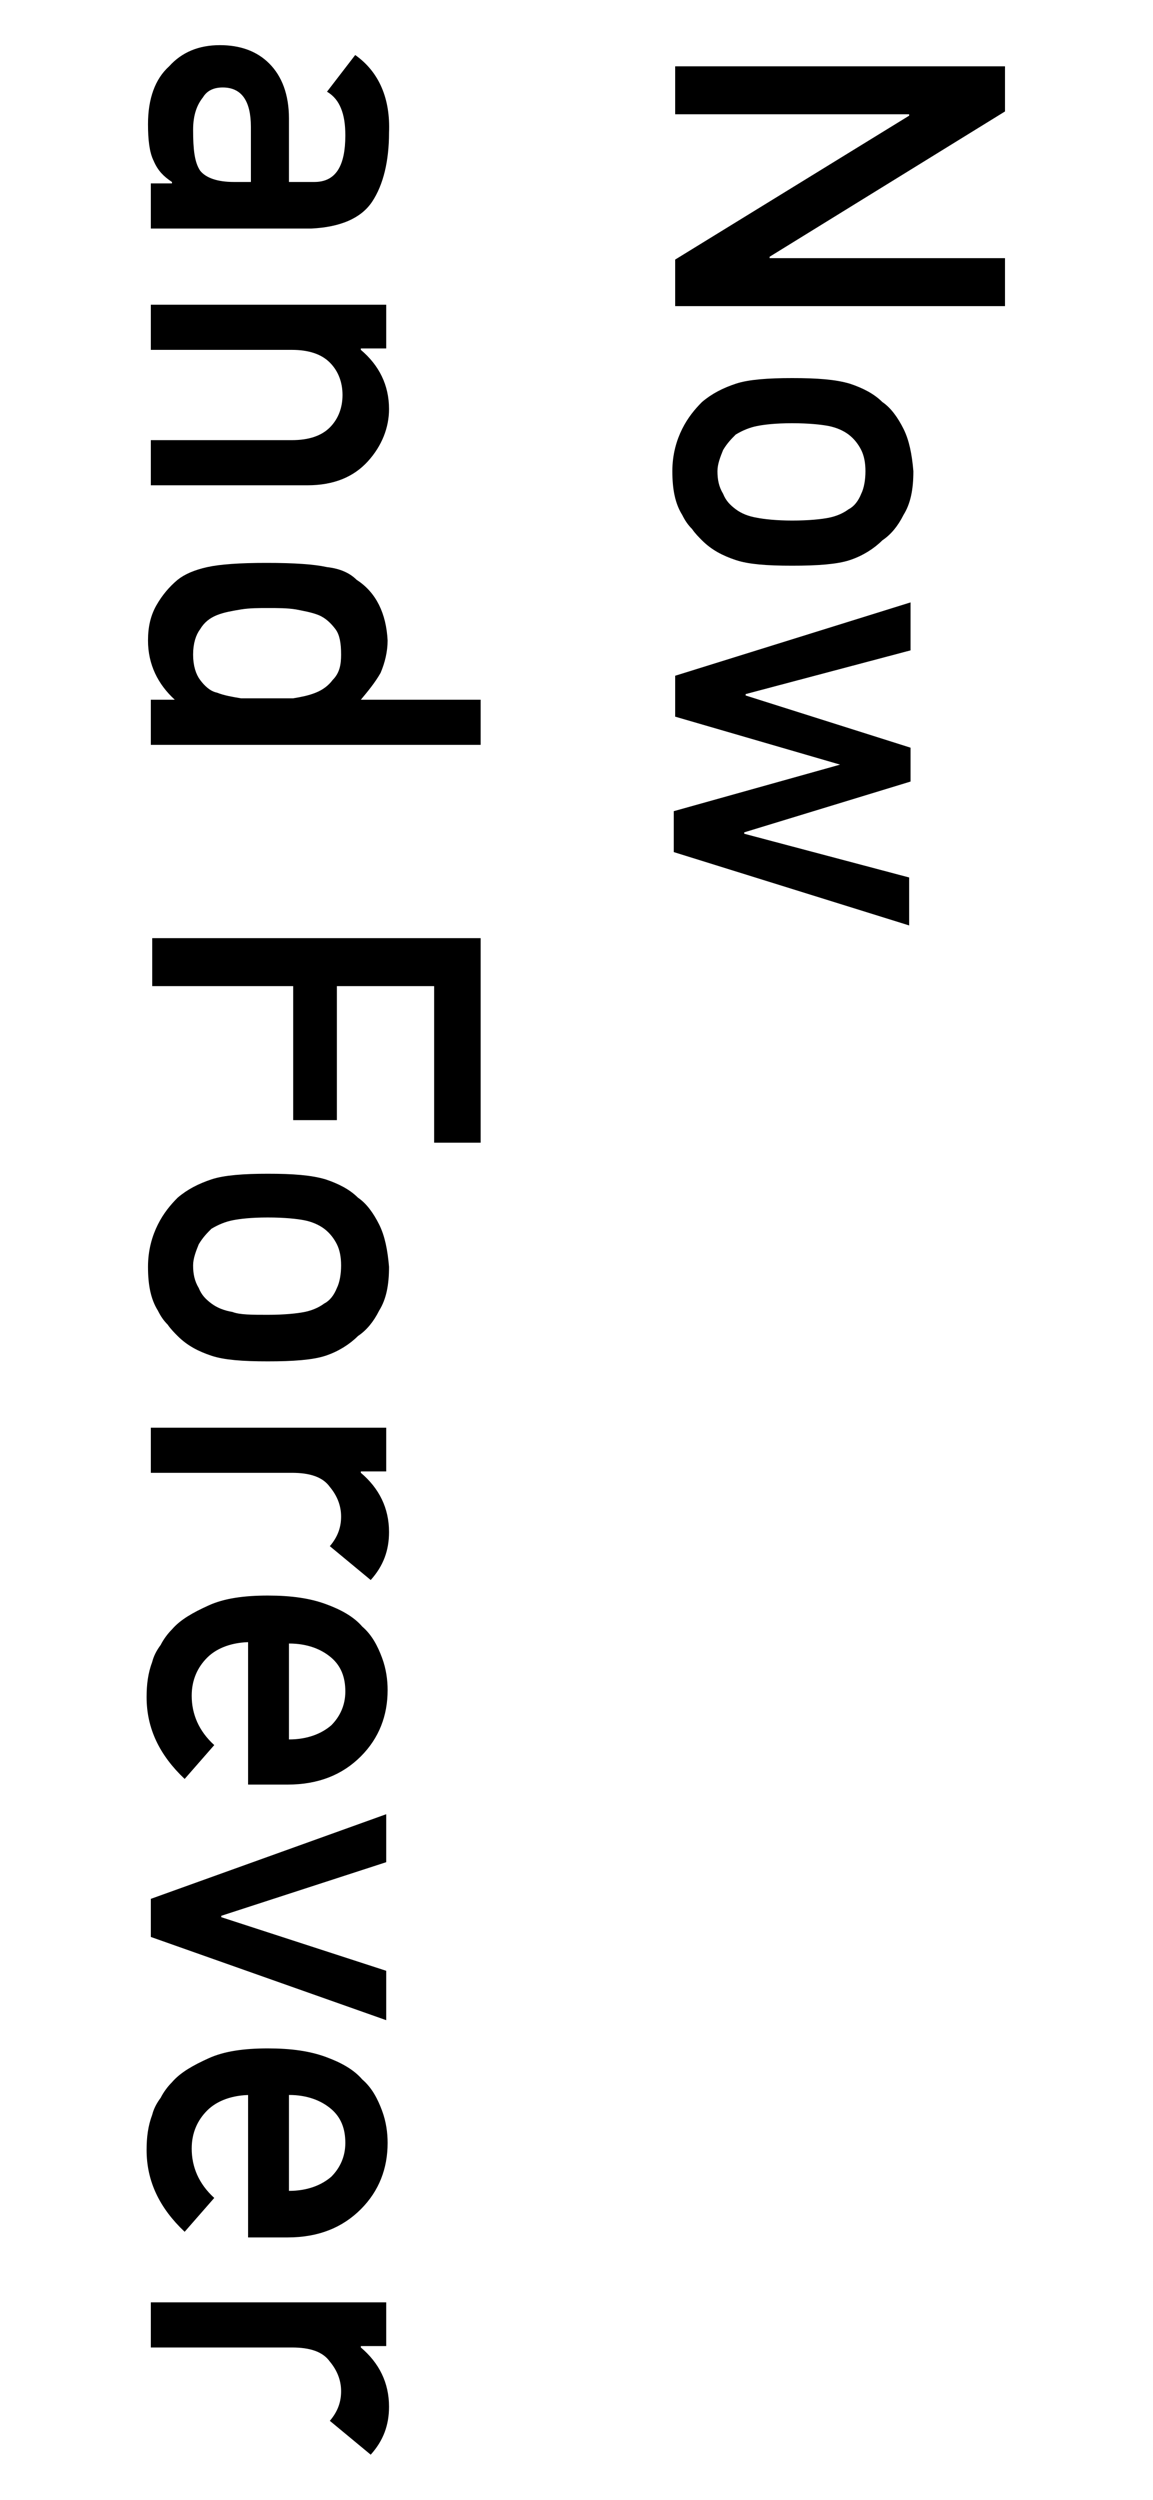 <?xml version="1.0" encoding="utf-8"?>
<!-- Generator: Adobe Illustrator 27.6.1, SVG Export Plug-In . SVG Version: 6.00 Build 0)  -->
<svg version="1.1" id="レイヤー_1" xmlns="http://www.w3.org/2000/svg" xmlns:xlink="http://www.w3.org/1999/xlink" x="0px"
	 y="0px" viewBox="0 0 81.8 177.2" style="enable-background:new 0 0 81.8 177.2;" xml:space="preserve">
<g>
	<path d="M71.3,4.7v3.2L54.6,18.2v0.1h16.7v3.4H47.9v-3.3L64.5,8.2V8.1H47.9V4.7H71.3z"/>
	<path d="M56.2,26.8c1.8,0,3.1,0.1,4.1,0.4c0.9,0.3,1.7,0.7,2.3,1.3c0.6,0.4,1.1,1.1,1.5,1.9c0.4,0.8,0.6,1.8,0.7,3
		c0,1.3-0.2,2.3-0.7,3.1c-0.4,0.8-0.9,1.4-1.5,1.8c-0.6,0.6-1.4,1.1-2.3,1.4c-0.9,0.3-2.3,0.4-4.1,0.4s-3.1-0.1-4-0.4
		c-0.9-0.3-1.7-0.7-2.4-1.4c-0.2-0.2-0.5-0.5-0.7-0.8c-0.3-0.3-0.5-0.6-0.7-1c-0.5-0.8-0.7-1.8-0.7-3.1c0-1.2,0.3-2.2,0.7-3
		c0.4-0.8,0.9-1.4,1.4-1.9c0.7-0.6,1.5-1,2.4-1.3C53.1,26.9,54.5,26.8,56.2,26.8z M56.2,36.9c1.2,0,2.1-0.1,2.6-0.2
		c0.5-0.1,1-0.3,1.4-0.6c0.4-0.2,0.7-0.6,0.9-1.1c0.2-0.4,0.3-1,0.3-1.6c0-0.6-0.1-1.1-0.3-1.5c-0.2-0.4-0.5-0.8-0.9-1.1
		c-0.4-0.3-0.9-0.5-1.4-0.6c-0.5-0.1-1.4-0.2-2.6-0.2c-1.2,0-2,0.1-2.5,0.2c-0.5,0.1-1,0.3-1.5,0.6c-0.3,0.3-0.6,0.6-0.9,1.1
		c-0.2,0.5-0.4,1-0.4,1.5c0,0.6,0.1,1.1,0.4,1.6c0.2,0.5,0.5,0.8,0.9,1.1c0.4,0.3,0.9,0.5,1.5,0.6C54.2,36.8,55.1,36.9,56.2,36.9z"
		/>
	<path d="M59.6,54.2L59.6,54.2l-11.7-3.4v-2.9l16.7-5.2v3.4l-11.7,3.1v0.1L64.6,53v2.4L52.8,59v0.1l11.7,3.1v3.4l-16.7-5.2v-2.9
		L59.6,54.2z"/>
	<path d="M12.2,12.9L12.2,12.9c-0.6-0.4-1-0.8-1.3-1.5c-0.3-0.6-0.4-1.5-0.4-2.6C10.5,7,11,5.6,12,4.7c0.9-1,2.1-1.5,3.6-1.5
		c1.4,0,2.6,0.4,3.5,1.3c0.9,0.9,1.4,2.2,1.4,3.9v4.5h1.8c1.5,0,2.2-1.1,2.2-3.3c0-0.8-0.1-1.4-0.3-1.9c-0.2-0.5-0.5-0.9-1-1.2
		l2-2.6c1.7,1.2,2.5,3.1,2.4,5.5c0,2-0.4,3.7-1.2,4.9c-0.8,1.2-2.3,1.8-4.3,1.9H10.7v-3.2H12.2z M17.8,12.9V9c0-1.9-0.7-2.8-2-2.8
		c-0.6,0-1.1,0.2-1.4,0.7c-0.4,0.5-0.7,1.2-0.7,2.3c0,1.4,0.1,2.3,0.5,2.9c0.4,0.5,1.2,0.8,2.4,0.8H17.8z"/>
	<path d="M27.4,21.5v3.2h-1.8v0.1c1.3,1.1,2,2.5,2,4.2c0,1.3-0.5,2.6-1.5,3.7c-1,1.1-2.4,1.7-4.3,1.7H10.7v-3.2h10
		c1.2,0,2.1-0.3,2.7-0.9c0.6-0.6,0.9-1.4,0.9-2.3s-0.3-1.7-0.9-2.3c-0.6-0.6-1.5-0.9-2.7-0.9h-10v-3.2H27.4z"/>
	<path d="M12.4,49.6c-1.2-1.1-1.9-2.5-1.9-4.2c0-1,0.2-1.8,0.6-2.5c0.4-0.7,0.9-1.3,1.5-1.8c0.5-0.4,1.2-0.7,2.1-0.9
		c0.9-0.2,2.3-0.3,4.2-0.3c2,0,3.4,0.1,4.3,0.3c0.9,0.1,1.6,0.4,2.1,0.9c1.4,0.9,2.1,2.4,2.2,4.3c0,0.8-0.2,1.6-0.5,2.3
		c-0.4,0.7-0.9,1.3-1.4,1.9h8.5v3.2H10.7v-3.2H12.4z M24.2,46.4c0-0.8-0.1-1.4-0.4-1.8c-0.3-0.4-0.7-0.8-1.2-1
		c-0.5-0.2-1.1-0.3-1.6-0.4c-0.6-0.1-1.3-0.1-2-0.1c-0.6,0-1.3,0-1.9,0.1c-0.6,0.1-1.2,0.2-1.7,0.4c-0.5,0.2-0.9,0.5-1.2,1
		c-0.3,0.4-0.5,1-0.5,1.8s0.2,1.4,0.5,1.8c0.3,0.4,0.7,0.8,1.2,0.9c0.5,0.2,1.1,0.3,1.7,0.4c0.6,0,1.2,0,1.8,0c0.6,0,1.3,0,1.9,0
		c0.6-0.1,1.1-0.2,1.6-0.4c0.5-0.2,0.9-0.5,1.2-0.9C24.1,47.7,24.2,47.1,24.2,46.4z"/>
	<path d="M34.1,66.5V81h-3.3V69.9h-6.9v9.5h-3.1v-9.5h-10v-3.4H34.1z"/>
	<path d="M19,83.2c1.8,0,3.1,0.1,4.1,0.4c0.9,0.3,1.7,0.7,2.3,1.3c0.6,0.4,1.1,1.1,1.5,1.9c0.4,0.8,0.6,1.8,0.7,3
		c0,1.3-0.2,2.3-0.7,3.1c-0.4,0.8-0.9,1.4-1.5,1.8c-0.6,0.6-1.4,1.1-2.3,1.4c-0.9,0.3-2.3,0.4-4.1,0.4s-3.1-0.1-4-0.4
		c-0.9-0.3-1.7-0.7-2.4-1.4c-0.2-0.2-0.5-0.5-0.7-0.8c-0.3-0.3-0.5-0.6-0.7-1c-0.5-0.8-0.7-1.8-0.7-3.1c0-1.2,0.3-2.2,0.7-3
		c0.4-0.8,0.9-1.4,1.4-1.9c0.7-0.6,1.5-1,2.4-1.3C15.9,83.3,17.3,83.2,19,83.2z M19,93.2c1.2,0,2.1-0.1,2.6-0.2
		c0.5-0.1,1-0.3,1.4-0.6c0.4-0.2,0.7-0.6,0.9-1.1c0.2-0.4,0.3-1,0.3-1.6c0-0.6-0.1-1.1-0.3-1.5c-0.2-0.4-0.5-0.8-0.9-1.1
		c-0.4-0.3-0.9-0.5-1.4-0.6c-0.5-0.1-1.4-0.2-2.6-0.2c-1.2,0-2,0.1-2.5,0.2c-0.5,0.1-1,0.3-1.5,0.6c-0.3,0.3-0.6,0.6-0.9,1.1
		c-0.2,0.5-0.4,1-0.4,1.5c0,0.6,0.1,1.1,0.4,1.6c0.2,0.5,0.5,0.8,0.9,1.1c0.4,0.3,0.9,0.5,1.5,0.6C17,93.2,17.9,93.2,19,93.2z"/>
	<path d="M27.4,101.1v3.2h-1.8v0.1c1.3,1.1,2,2.5,2,4.2c0,1.3-0.4,2.4-1.3,3.4l-2.9-2.4c0.6-0.7,0.8-1.4,0.8-2.1
		c0-0.8-0.3-1.5-0.8-2.1c-0.5-0.7-1.4-1-2.7-1H10.7v-3.2H27.4z"/>
	<path d="M17.8,116.4c-1.3,0-2.4,0.4-3.1,1.1c-0.7,0.7-1.1,1.6-1.1,2.7c0,1.3,0.5,2.5,1.6,3.5l-2.1,2.4c-1.8-1.7-2.7-3.6-2.7-5.8
		c0-0.9,0.1-1.7,0.4-2.5c0.1-0.4,0.3-0.8,0.6-1.2c0.2-0.4,0.5-0.8,0.8-1.1c0.6-0.7,1.5-1.2,2.6-1.7c1.1-0.5,2.5-0.7,4.2-0.7
		c1.7,0,3,0.2,4.1,0.6c1.1,0.4,2,0.9,2.6,1.6c0.7,0.6,1.1,1.4,1.4,2.2c0.3,0.8,0.4,1.6,0.4,2.3c0,1.8-0.6,3.4-1.9,4.7
		c-1.3,1.3-3,2-5.2,2h-2.8V116.4z M20.5,123.3c1.3,0,2.3-0.4,3-1c0.6-0.6,1-1.4,1-2.4c0-1-0.3-1.8-1-2.4c-0.7-0.6-1.7-1-3-1V123.3z"
		/>
	<path d="M27.4,128.6v3.4l-11.7,3.8v0.1l11.7,3.8v3.5l-16.7-5.9v-2.7L27.4,128.6z"/>
	<path d="M17.8,148.5c-1.3,0-2.4,0.4-3.1,1.1c-0.7,0.7-1.1,1.6-1.1,2.7c0,1.3,0.5,2.5,1.6,3.5l-2.1,2.4c-1.8-1.7-2.7-3.6-2.7-5.8
		c0-0.9,0.1-1.7,0.4-2.5c0.1-0.4,0.3-0.8,0.6-1.2c0.2-0.4,0.5-0.8,0.8-1.1c0.6-0.7,1.5-1.2,2.6-1.7c1.1-0.5,2.5-0.7,4.2-0.7
		c1.7,0,3,0.2,4.1,0.6c1.1,0.4,2,0.9,2.6,1.6c0.7,0.6,1.1,1.4,1.4,2.2c0.3,0.8,0.4,1.6,0.4,2.3c0,1.8-0.6,3.4-1.9,4.7
		c-1.3,1.3-3,2-5.2,2h-2.8V148.5z M20.5,155.3c1.3,0,2.3-0.4,3-1c0.6-0.6,1-1.4,1-2.4c0-1-0.3-1.8-1-2.4c-0.7-0.6-1.7-1-3-1V155.3z"
		/>
	<path d="M27.4,163.1v3.2h-1.8v0.1c1.3,1.1,2,2.5,2,4.2c0,1.3-0.4,2.4-1.3,3.4l-2.9-2.4c0.6-0.7,0.8-1.4,0.8-2.1
		c0-0.8-0.3-1.5-0.8-2.1c-0.5-0.7-1.4-1-2.7-1H10.7v-3.2H27.4z"/>
</g>
</svg>
